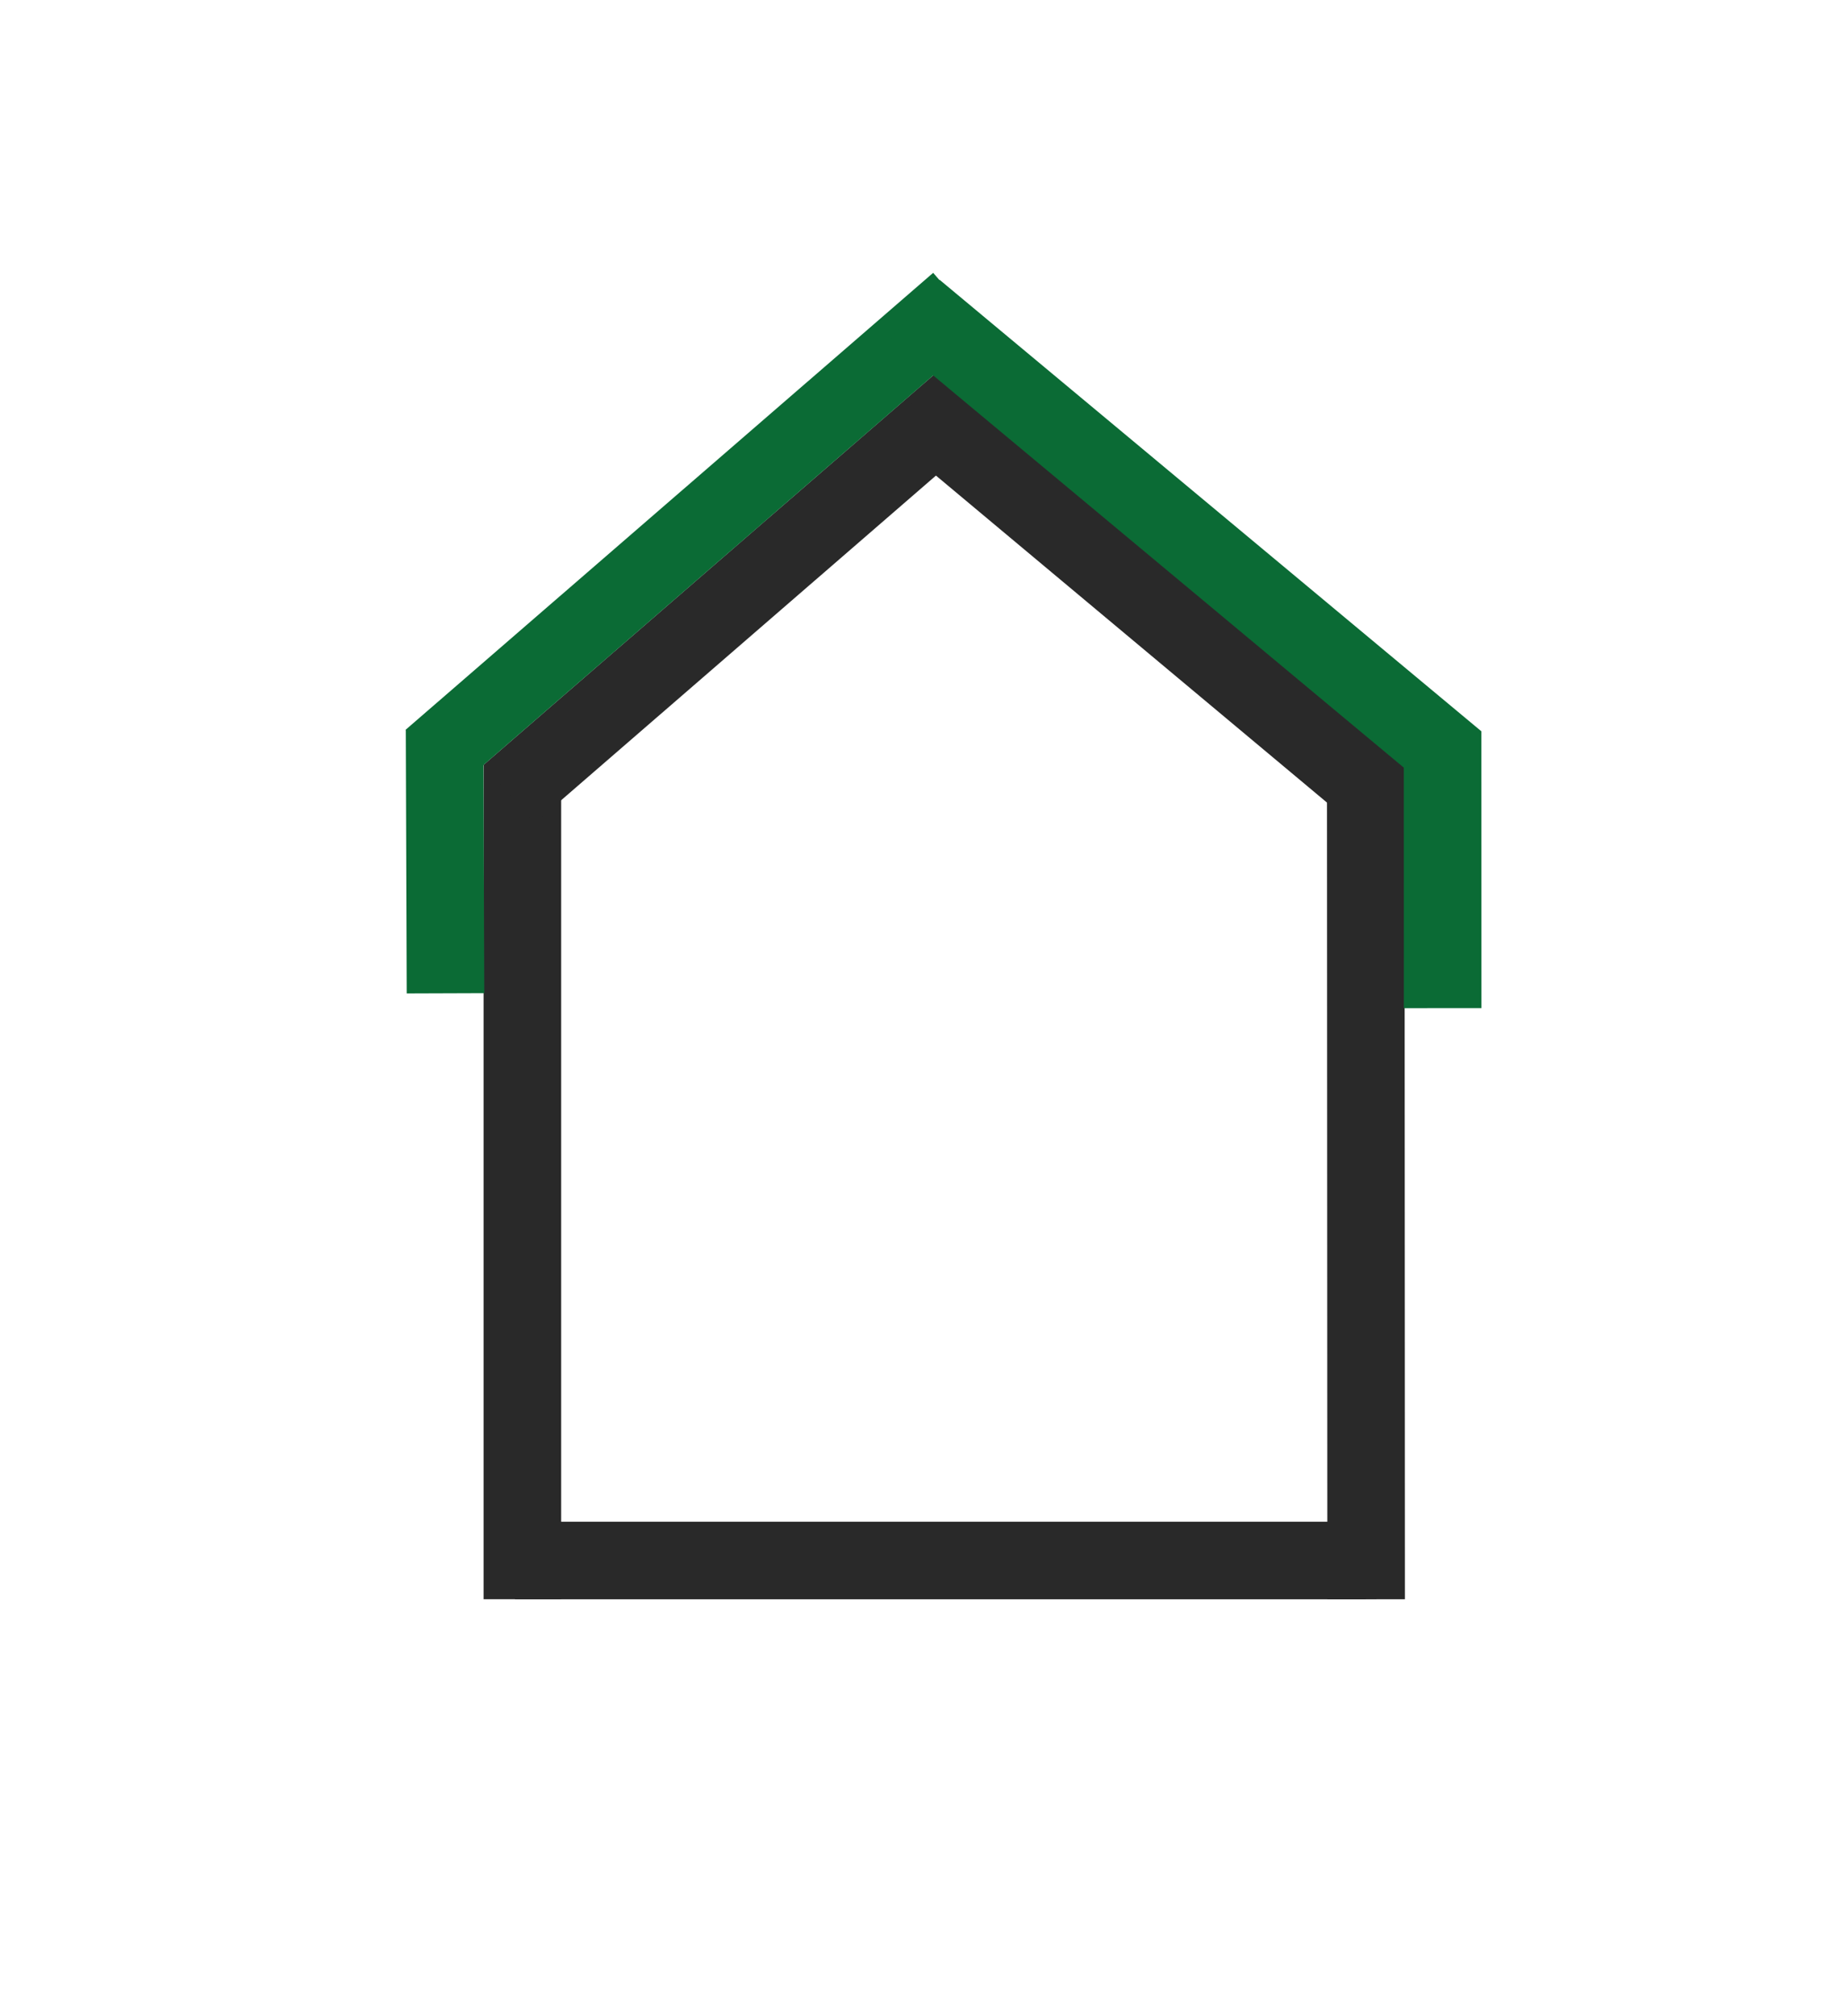 <?xml version="1.0" encoding="UTF-8"?> <svg xmlns="http://www.w3.org/2000/svg" id="Layer_1" data-name="Layer 1" viewBox="0 0 595.28 649.9"> <defs> <style>.cls-1,.cls-2{fill:none;stroke-miterlimit:10;stroke-width:25px;}.cls-1{stroke:#292929;}.cls-2{stroke:#0b6b35;}</style> </defs> <line class="cls-1" x1="168.36" y1="246.54" x2="168.36" y2="515.47"></line> <line class="cls-1" x1="440.18" y1="502.99" x2="165.99" y2="502.99"></line> <line class="cls-1" x1="440.18" y1="247.04" x2="440.3" y2="515.49"></line> <line class="cls-1" x1="309.61" y1="129.86" x2="164.01" y2="256"></line> <line class="cls-1" x1="444.7" y1="256.63" x2="293.67" y2="130.32"></line> <line class="cls-2" x1="143.28" y1="235.23" x2="143.58" y2="320.17"></line> <line class="cls-2" x1="464.94" y1="235.72" x2="464.96" y2="324.95"></line> <line class="cls-2" x1="308.94" y1="97.39" x2="138.9" y2="244.69"></line> <line class="cls-2" x1="294.83" y1="99.79" x2="469.4" y2="245.29"></line> </svg> 